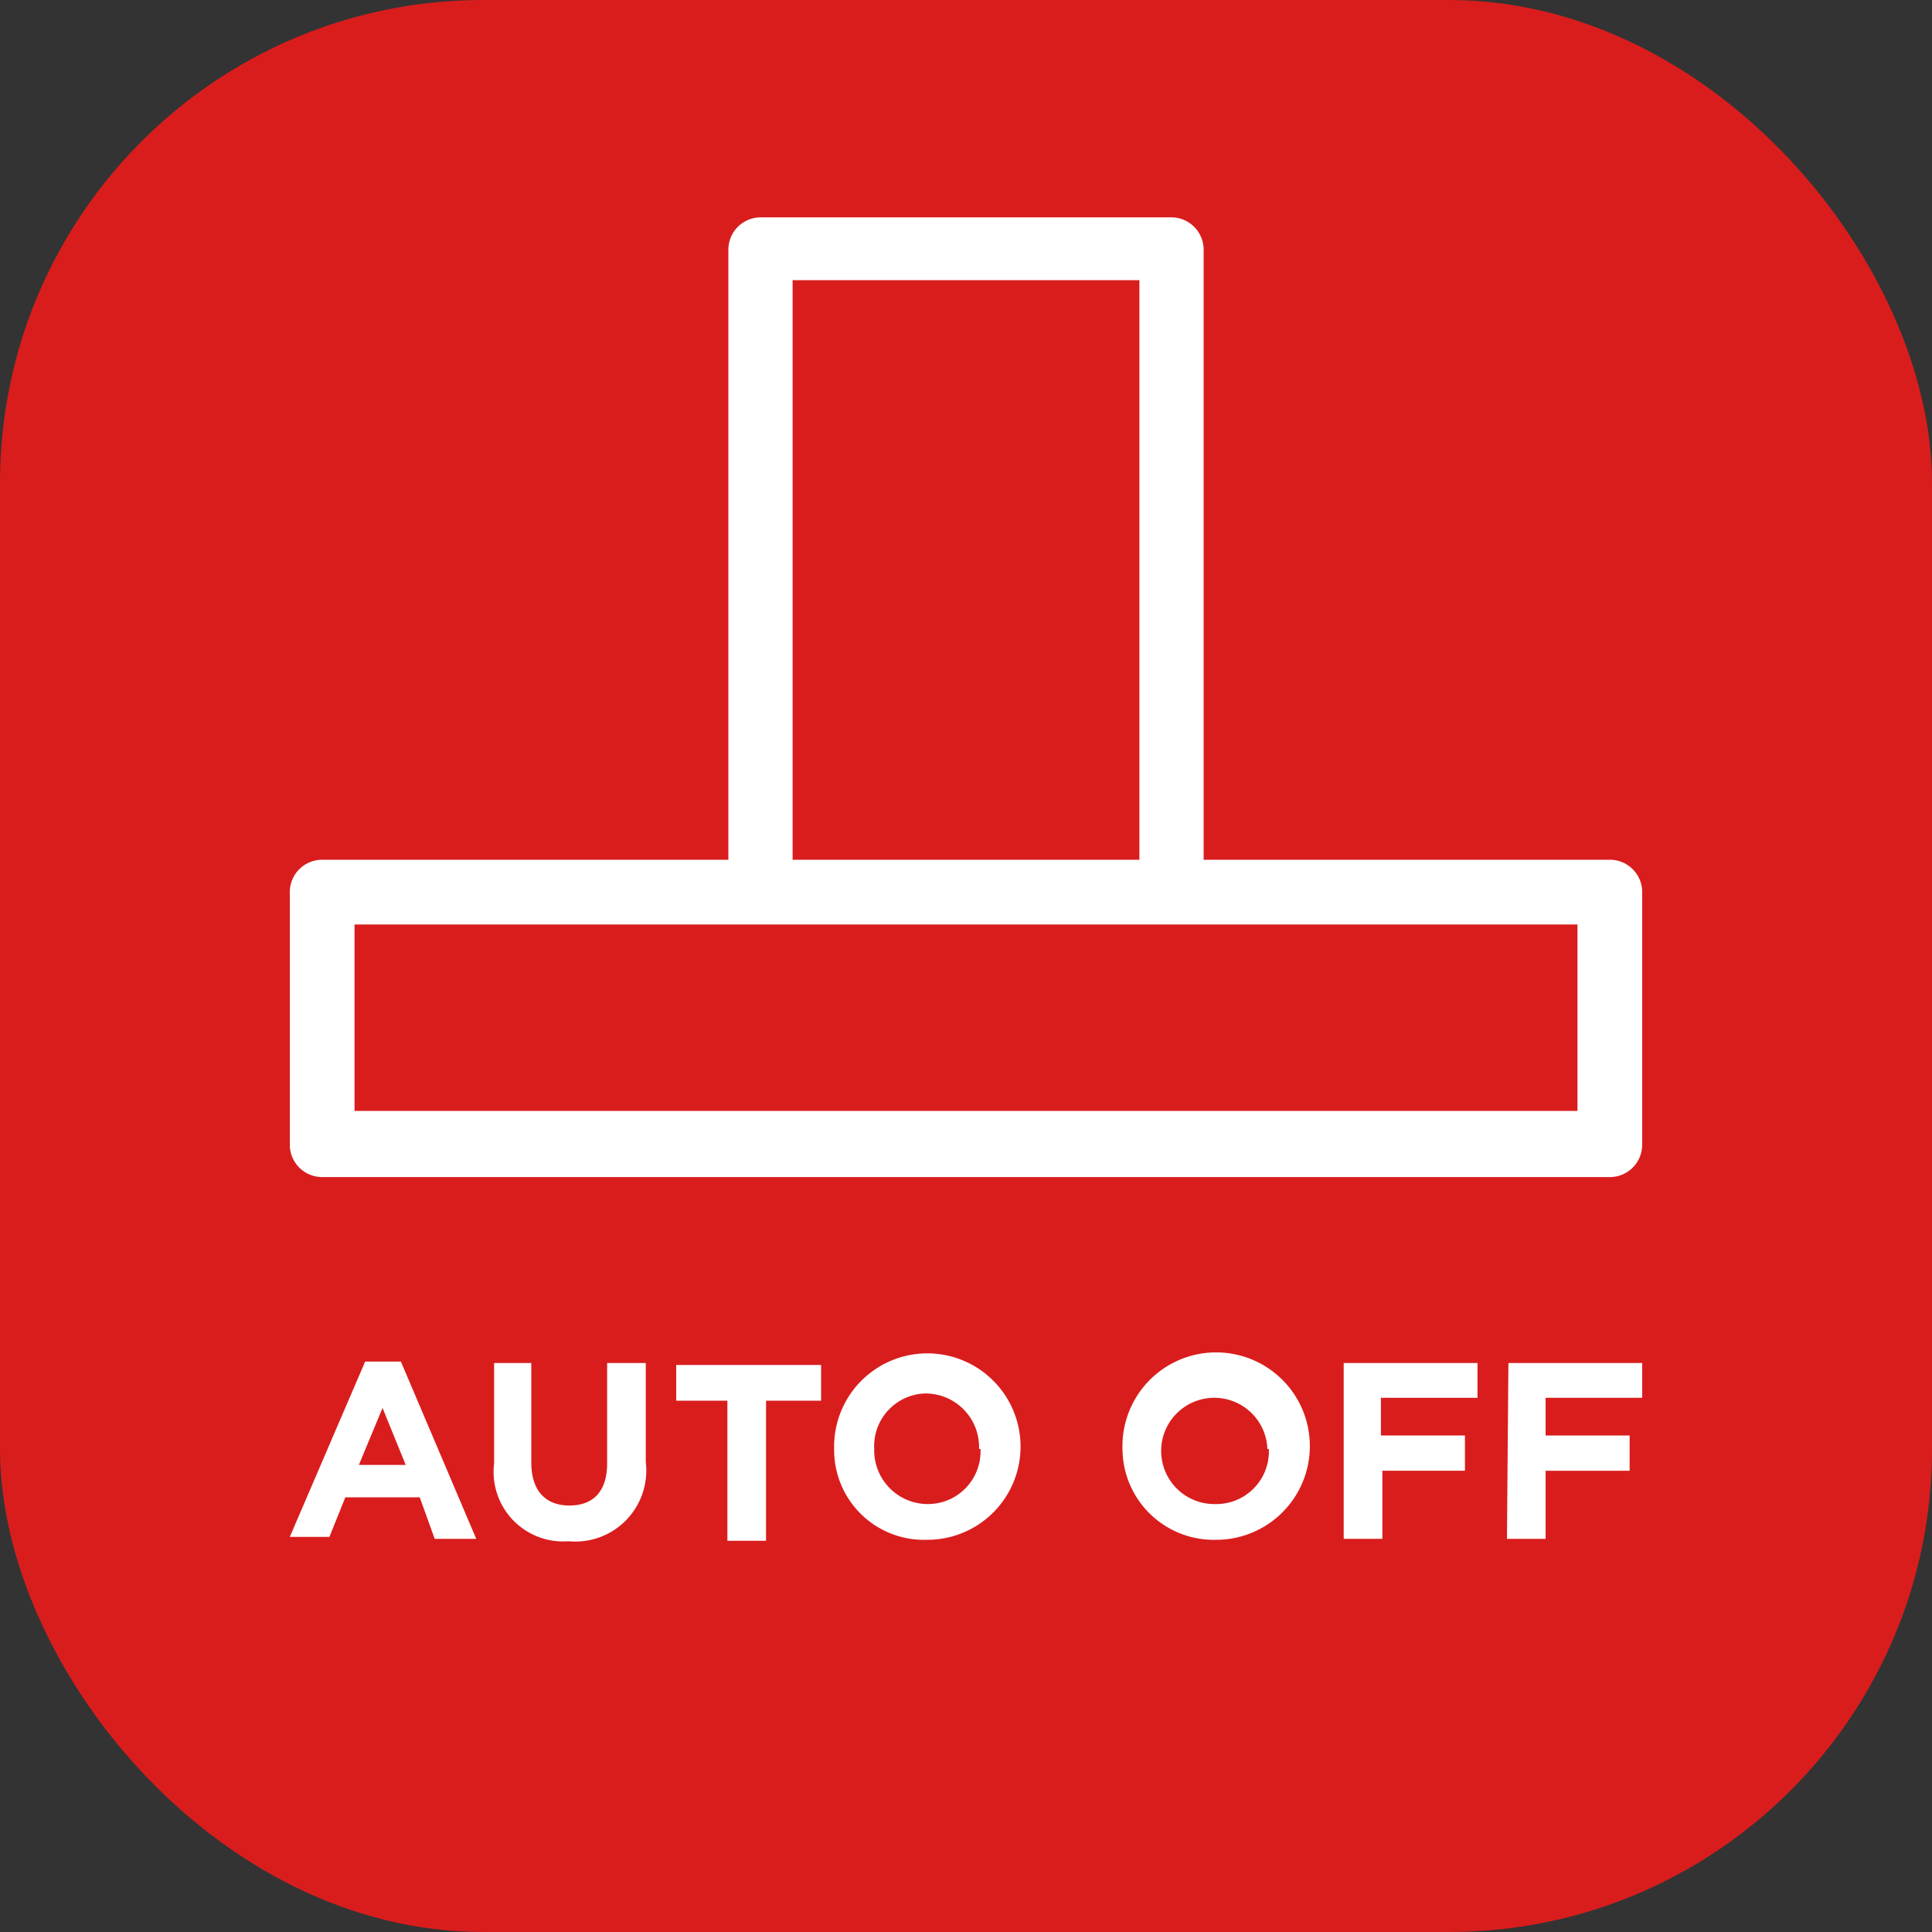 <svg xmlns="http://www.w3.org/2000/svg" viewBox="0 0 40 40"><rect x="0" y="0" width="40" height="40" fill="#333333" stroke="none"/><defs><style>.cls-1{fill:#d91d1d;}.cls-2{fill:#fff;}</style></defs><title>Функция автоматического отключения</title><g id="Слой_2" data-name="Слой 2"><g id="Слой_1-2" data-name="Слой 1"><g id="Функция_автоматического_отключения" data-name="Функция автоматического отключения"><rect class="cls-1" width="40" height="40" rx="10"/><path class="cls-2" d="M33.33,17.8H24.92V5.17a.67.67,0,0,0-.66-.67H15.74a.67.67,0,0,0-.66.67V17.8H6.67a.67.67,0,0,0-.67.67V23.7a.67.67,0,0,0,.67.67H33.33A.67.67,0,0,0,34,23.7V18.47A.67.67,0,0,0,33.33,17.8Zm-16.92-12h7.18v12H16.41ZM32.66,23H7.34V19.14h8.27l.13,0h8.52l.13,0h8.27Z"/><path class="cls-2" d="M7.56,28.19H8.3l1.56,3.67H9L8.69,31H7.15l-.33.82H6Zm.84,2.14-.48-1.18-.49,1.18Z"/><path class="cls-2" d="M10.23,30.3V28.22H11v2.06c0,.59.3.89.79.89s.78-.29.78-.87V28.22h.8v2.05a1.47,1.47,0,0,1-1.6,1.64A1.44,1.44,0,0,1,10.23,30.3Z"/><path class="cls-2" d="M15.06,29H14v-.74h3V29H15.86v2.9h-.8Z"/><path class="cls-2" d="M17.27,30a1.93,1.93,0,1,1,1.92,1.88A1.86,1.86,0,0,1,17.27,30Zm3,0a1.11,1.11,0,0,0-1.11-1.15A1.09,1.09,0,0,0,18.1,30a1.11,1.11,0,0,0,1.11,1.14A1.09,1.09,0,0,0,20.3,30Z"/><path class="cls-2" d="M23.24,30a1.94,1.94,0,1,1,1.93,1.88A1.89,1.89,0,0,1,23.24,30Zm3,0a1.1,1.1,0,1,0-1.09,1.14A1.09,1.09,0,0,0,26.27,30Z"/><path class="cls-2" d="M27.82,28.22h2.77v.72h-2v.78h1.74v.73H28.62v1.41h-.8Z"/><path class="cls-2" d="M31.23,28.22H34v.72H32v.78h1.74v.73H32v1.41h-.8Z"/></g></g></g></svg>